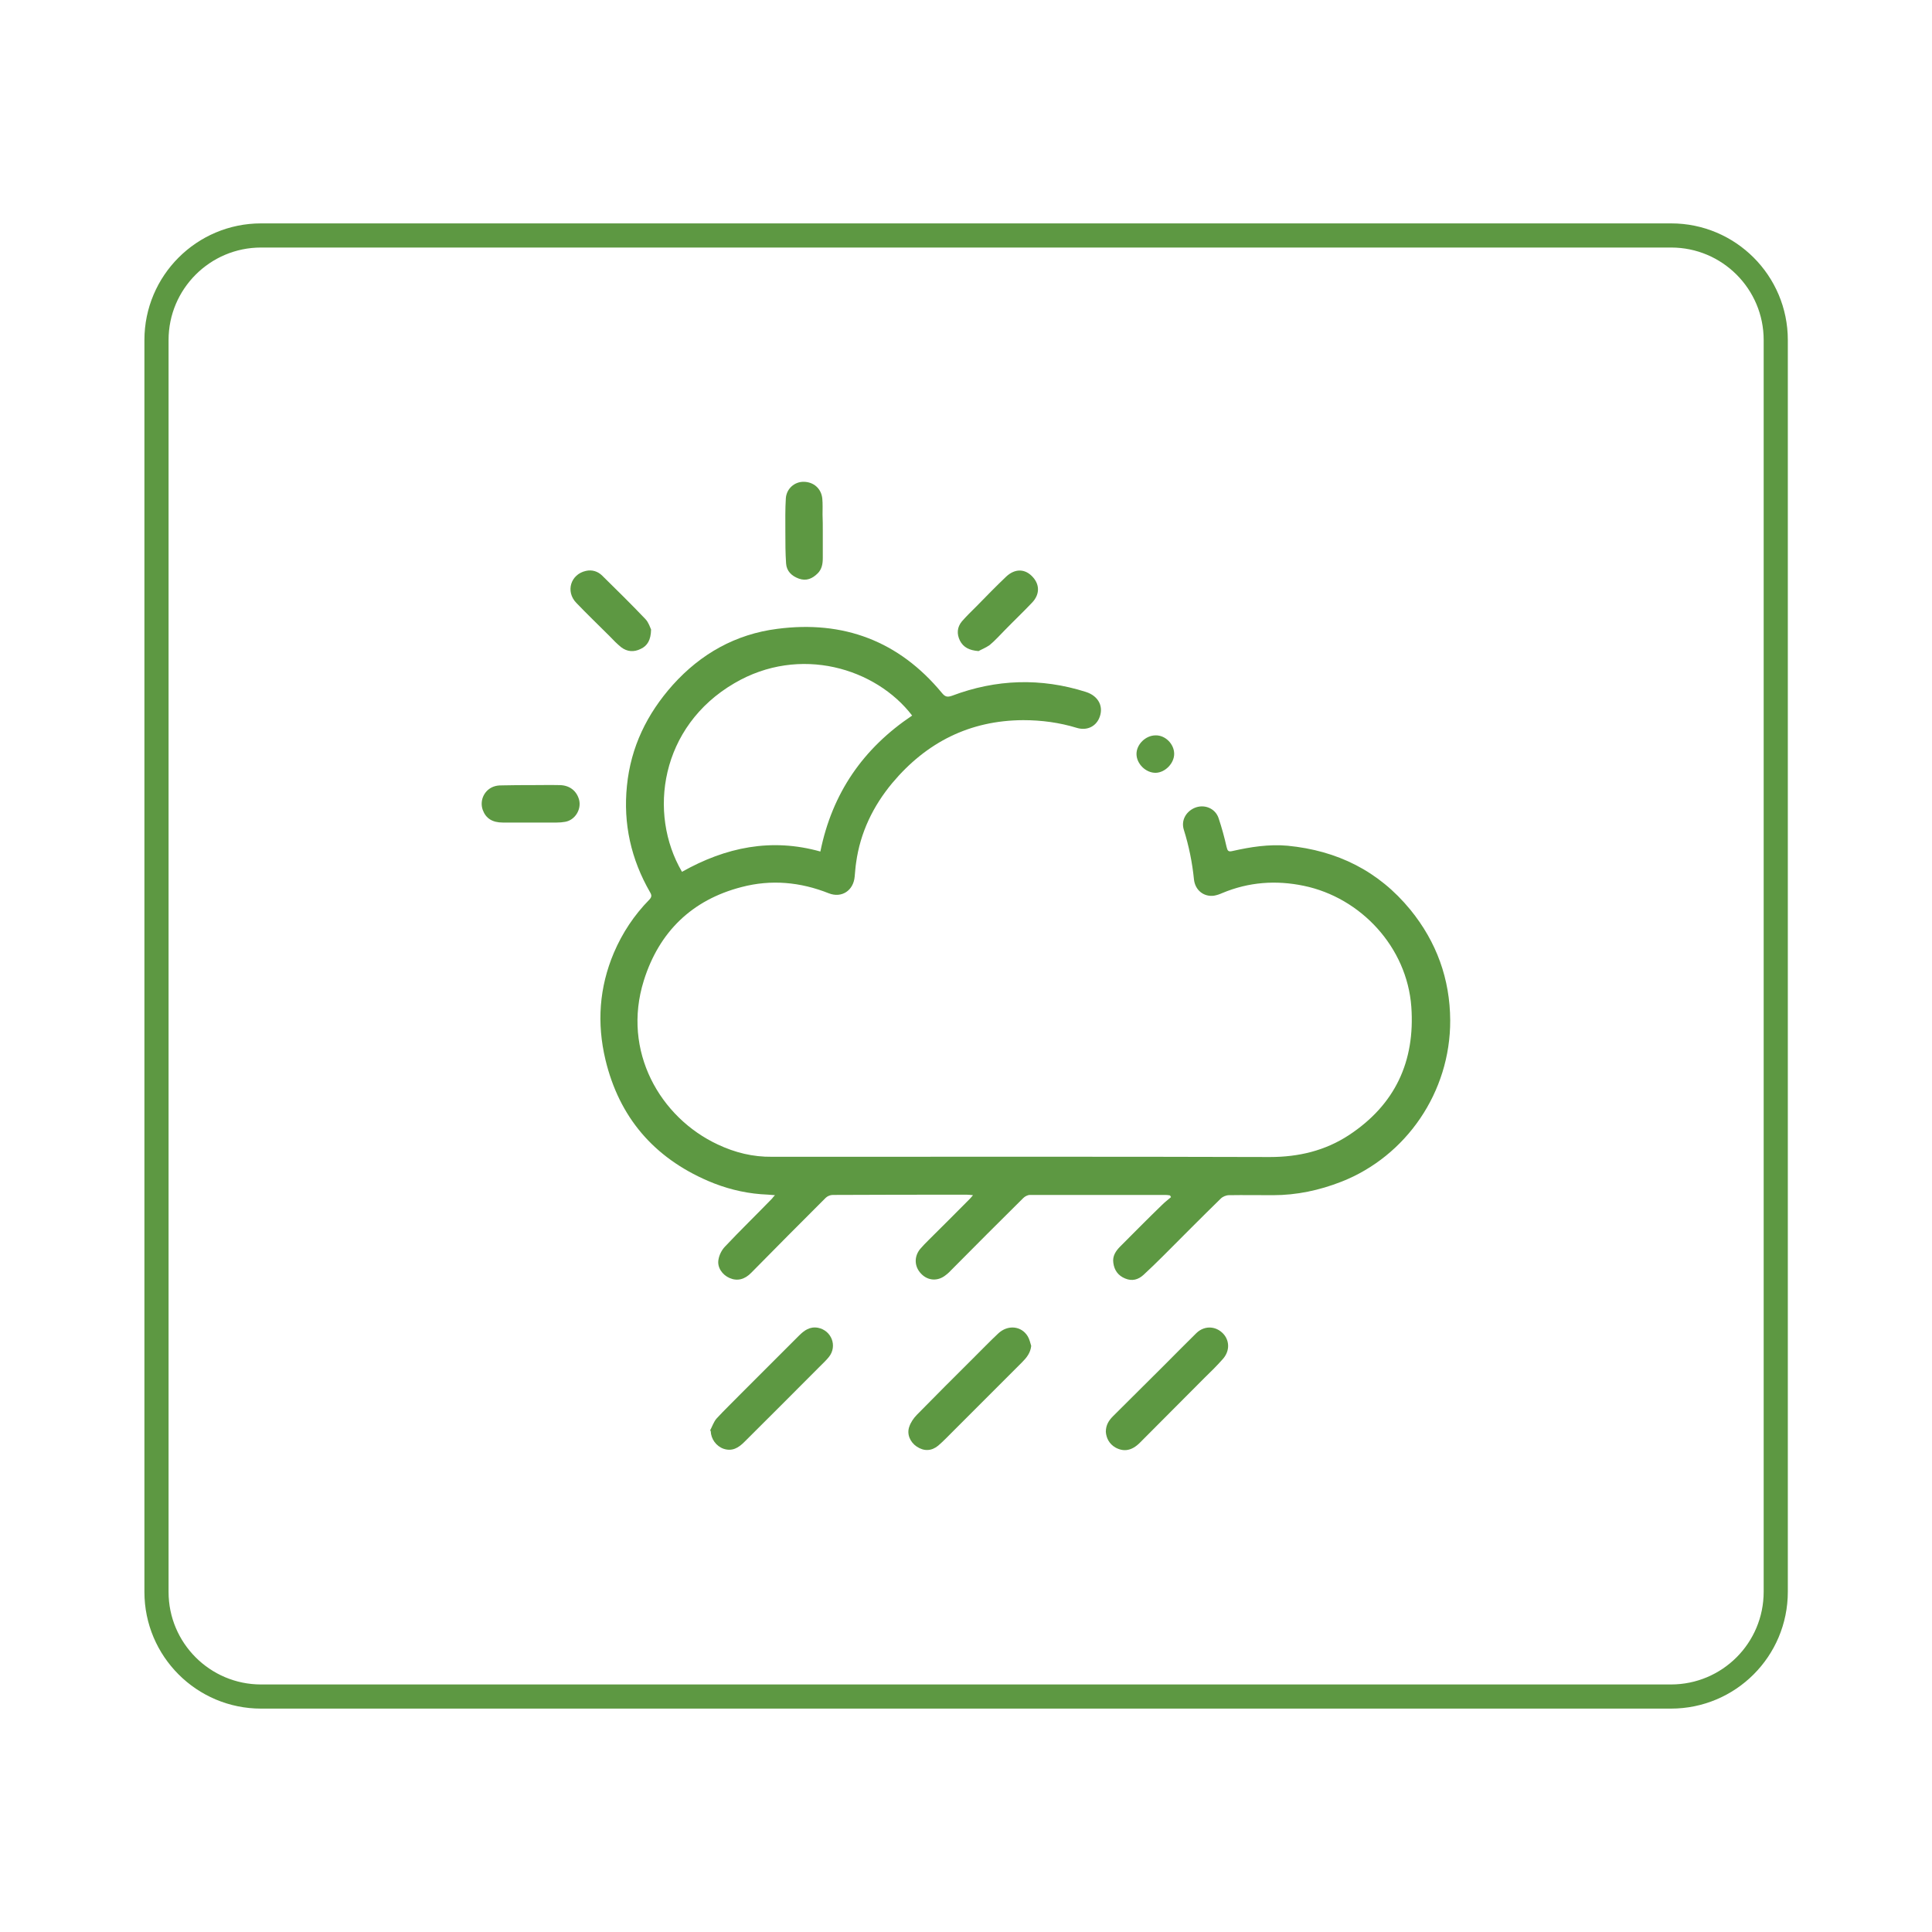 <?xml version="1.0" encoding="utf-8"?>
<!-- Generator: Adobe Illustrator 25.0.0, SVG Export Plug-In . SVG Version: 6.00 Build 0)  -->
<svg version="1.1" id="Layer_1" xmlns="http://www.w3.org/2000/svg" xmlns:xlink="http://www.w3.org/1999/xlink" x="0px" y="0px"
	 viewBox="0 0 80 80" style="enable-background:new 0 0 80 80;" xml:space="preserve">
<style type="text/css">
	.st0{fill:none;stroke:#5D9842;stroke-miterlimit:10;}
	.st1{fill:#5D9842;}
</style>
<g>
	<path class="st0" d="M69.19,70.25H10.81c-2.39,0-4.33-1.94-4.33-4.33V14.08c0-2.39,1.94-4.33,4.33-4.33h58.39
		c2.39,0,4.33,1.94,4.33,4.33v51.83C73.53,68.31,71.59,70.25,69.19,70.25z"/>
	<g>
		<path class="st1" d="M32.09,49.49c-0.22-0.02-0.4-0.03-0.58-0.04c-0.76-0.06-1.49-0.25-2.19-0.55c-2.25-0.97-3.68-2.64-4.25-5.02
			c-0.36-1.51-0.26-2.99,0.35-4.43c0.35-0.82,0.84-1.56,1.47-2.2c0.1-0.11,0.1-0.18,0.03-0.3c-0.79-1.37-1.12-2.84-0.96-4.41
			c0.16-1.61,0.83-2.98,1.9-4.18c1.16-1.29,2.6-2.1,4.32-2.32c2.74-0.36,5.04,0.5,6.82,2.65c0.13,0.16,0.22,0.19,0.42,0.12
			c1.83-0.69,3.68-0.75,5.54-0.16c0.54,0.17,0.76,0.63,0.55,1.1c-0.16,0.35-0.52,0.51-0.92,0.39c-0.72-0.22-1.46-0.32-2.22-0.32
			c-2.22,0.01-4.01,0.92-5.42,2.6c-0.8,0.96-1.33,2.06-1.5,3.3c-0.03,0.19-0.04,0.39-0.06,0.58c-0.05,0.57-0.53,0.9-1.07,0.69
			c-1.18-0.47-2.39-0.58-3.61-0.26c-2.06,0.53-3.42,1.86-4.05,3.87c-0.92,2.93,0.68,5.68,3.06,6.79c0.72,0.34,1.46,0.52,2.25,0.51
			c0.48,0,0.97,0,1.45,0c6.39,0,12.77-0.01,19.16,0.01c1.19,0,2.29-0.26,3.28-0.91c1.91-1.26,2.74-3.05,2.58-5.31
			c-0.18-2.47-2.09-4.52-4.45-5.01c-1.15-0.24-2.28-0.16-3.38,0.3c-0.11,0.05-0.23,0.09-0.35,0.11c-0.42,0.05-0.77-0.23-0.82-0.67
			c-0.07-0.7-0.21-1.39-0.42-2.06c-0.12-0.38,0.08-0.74,0.43-0.9c0.4-0.18,0.87,0,1.01,0.42c0.13,0.39,0.24,0.79,0.33,1.19
			c0.04,0.16,0.07,0.21,0.24,0.17c0.75-0.17,1.51-0.29,2.29-0.22c2.05,0.2,3.76,1.04,5.08,2.65c1.09,1.34,1.64,2.87,1.65,4.58
			c0.01,2.98-1.83,5.63-4.5,6.68c-0.92,0.36-1.86,0.56-2.84,0.56c-0.61,0-1.21-0.01-1.82,0c-0.12,0-0.26,0.06-0.34,0.14
			c-0.81,0.79-1.6,1.59-2.4,2.39c-0.26,0.26-0.53,0.52-0.8,0.77c-0.22,0.2-0.47,0.27-0.76,0.15c-0.29-0.12-0.45-0.34-0.49-0.65
			c-0.04-0.28,0.1-0.49,0.29-0.68c0.57-0.57,1.14-1.15,1.72-1.71c0.12-0.12,0.25-0.22,0.38-0.33c-0.01-0.02-0.03-0.04-0.04-0.07
			c-0.06-0.01-0.12-0.02-0.18-0.02c-1.87,0-3.75,0-5.62,0c-0.1,0-0.21,0.06-0.28,0.13c-0.99,0.98-1.97,1.96-2.95,2.95
			c-0.08,0.08-0.16,0.17-0.26,0.24c-0.32,0.26-0.73,0.24-1.01-0.05c-0.29-0.29-0.31-0.71-0.05-1.03c0.11-0.13,0.23-0.25,0.35-0.37
			c0.57-0.57,1.14-1.13,1.7-1.7c0.04-0.04,0.08-0.09,0.14-0.16c-0.11-0.01-0.18-0.02-0.25-0.02c-1.85,0-3.71,0-5.56,0.01
			c-0.1,0-0.22,0.05-0.29,0.12c-1.03,1.03-2.06,2.06-3.08,3.1c-0.27,0.28-0.58,0.36-0.9,0.22c-0.3-0.13-0.52-0.44-0.46-0.76
			c0.03-0.19,0.13-0.39,0.26-0.53c0.64-0.68,1.31-1.33,1.96-2C32,49.59,32.03,49.55,32.09,49.49z M28.24,36.1
			c1.81-1.02,3.7-1.41,5.73-0.84c0.49-2.42,1.77-4.27,3.8-5.63c-1.5-1.96-4.65-2.93-7.36-1.34C27.34,30.08,26.82,33.68,28.24,36.1z"
			/>
		<path class="st1" d="M45.79,59.29c0-0.29,0.13-0.48,0.3-0.65c0.71-0.7,1.41-1.41,2.12-2.11c0.44-0.44,0.88-0.89,1.33-1.33
			c0.36-0.35,0.89-0.29,1.18,0.11c0.2,0.29,0.18,0.67-0.09,0.97c-0.24,0.27-0.49,0.52-0.75,0.77c-0.89,0.9-1.79,1.79-2.68,2.69
			c-0.33,0.33-0.66,0.39-1.01,0.2C45.93,59.79,45.81,59.55,45.79,59.29z"/>
		<path class="st1" d="M42.7,55.73c-0.03,0.29-0.19,0.49-0.38,0.68c-0.95,0.95-1.9,1.9-2.85,2.85c-0.2,0.2-0.4,0.41-0.62,0.6
			c-0.28,0.23-0.59,0.24-0.89,0.04c-0.27-0.18-0.42-0.51-0.31-0.82c0.06-0.18,0.18-0.36,0.32-0.5c0.77-0.78,1.54-1.56,2.32-2.33
			c0.35-0.35,0.69-0.7,1.04-1.03c0.4-0.38,0.97-0.32,1.23,0.12C42.63,55.46,42.66,55.6,42.7,55.73z"/>
		<path class="st1" d="M29.4,59.24c0.09-0.17,0.15-0.36,0.27-0.5c0.32-0.35,0.67-0.68,1-1.02c0.8-0.8,1.61-1.61,2.41-2.41
			c0.22-0.22,0.45-0.39,0.79-0.33c0.56,0.11,0.81,0.75,0.46,1.2c-0.11,0.14-0.25,0.27-0.38,0.4c-1.04,1.04-2.08,2.09-3.13,3.13
			c-0.24,0.24-0.5,0.4-0.86,0.28c-0.31-0.11-0.52-0.41-0.53-0.73C29.44,59.25,29.42,59.24,29.4,59.24z"/>
		<path class="st1" d="M26.96,26.07c-0.01,0.43-0.15,0.67-0.43,0.8c-0.28,0.14-0.56,0.12-0.81-0.07c-0.17-0.14-0.33-0.3-0.48-0.46
			c-0.46-0.46-0.93-0.91-1.38-1.38c-0.45-0.47-0.23-1.18,0.4-1.32c0.26-0.06,0.5,0.02,0.68,0.2c0.6,0.59,1.21,1.19,1.79,1.8
			C26.86,25.78,26.92,25.98,26.96,26.07z"/>
		<path class="st1" d="M34.07,21.98c0,0.38,0,0.76,0,1.13c0,0.24-0.04,0.46-0.21,0.63c-0.22,0.22-0.47,0.33-0.78,0.22
			c-0.3-0.11-0.51-0.31-0.53-0.63c-0.03-0.43-0.03-0.87-0.03-1.31c0-0.46-0.01-0.93,0.02-1.39c0.03-0.4,0.36-0.68,0.73-0.68
			c0.42,0,0.74,0.28,0.78,0.7c0.02,0.22,0.01,0.44,0.01,0.66C34.07,21.54,34.07,21.76,34.07,21.98
			C34.07,21.98,34.07,21.98,34.07,21.98z"/>
		<path class="st1" d="M21.98,32.51c0.4,0,0.81-0.01,1.21,0c0.4,0.01,0.69,0.24,0.79,0.61c0.1,0.4-0.17,0.84-0.58,0.91
			c-0.11,0.02-0.23,0.03-0.35,0.03c-0.74,0-1.49,0-2.23,0c-0.43,0-0.7-0.17-0.83-0.52c-0.15-0.42,0.09-0.88,0.52-0.99
			c0.11-0.03,0.22-0.03,0.33-0.03C21.22,32.51,21.6,32.51,21.98,32.51z"/>
		<path class="st1" d="M40.52,26.96c-0.39-0.03-0.63-0.16-0.77-0.43c-0.14-0.28-0.12-0.56,0.08-0.8c0.19-0.22,0.4-0.42,0.61-0.63
			c0.4-0.41,0.8-0.82,1.22-1.22c0.37-0.35,0.8-0.34,1.12,0.03c0.28,0.32,0.27,0.72-0.05,1.05c-0.36,0.38-0.74,0.74-1.1,1.11
			c-0.22,0.22-0.42,0.45-0.65,0.64C40.81,26.83,40.62,26.9,40.52,26.96z"/>
		<path class="st1" d="M48.62,31.2c0.01,0.4-0.37,0.79-0.76,0.8c-0.41,0.01-0.8-0.37-0.8-0.78c0-0.4,0.38-0.77,0.79-0.77
			C48.25,30.44,48.61,30.8,48.62,31.2z"/>
	</g>
</g>
</svg>
